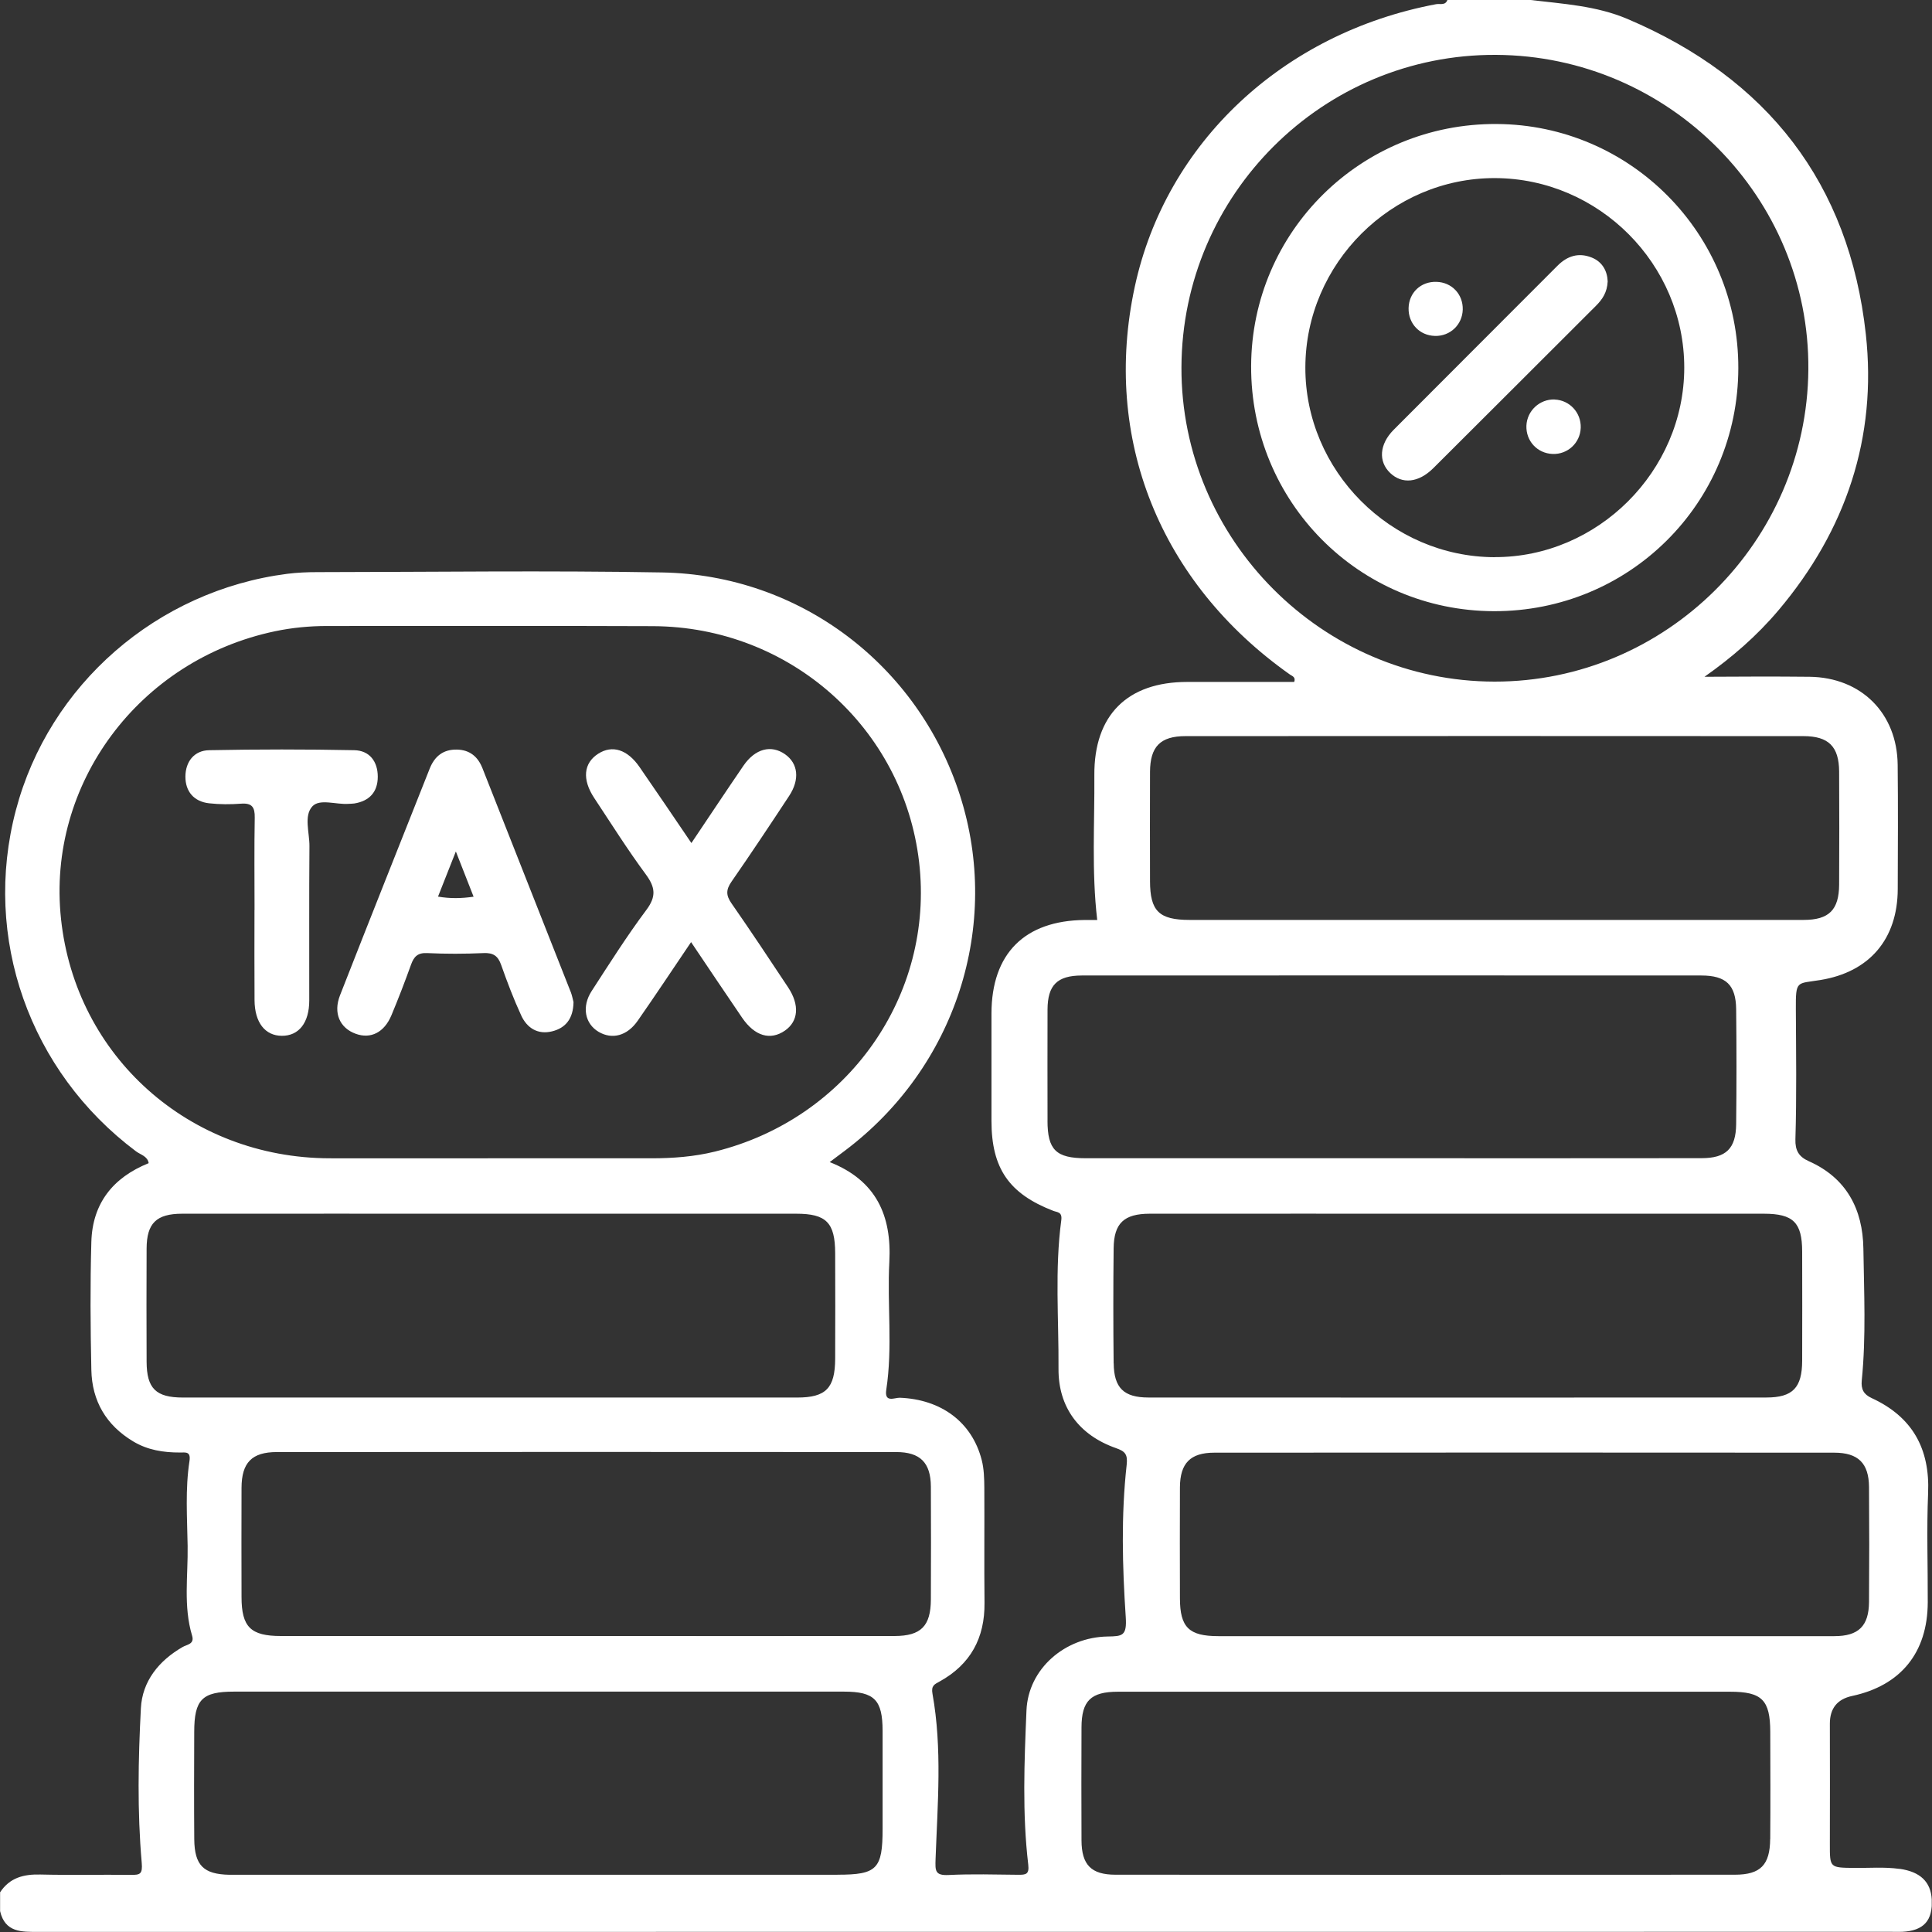 <svg width="60" height="60" viewBox="0 0 60 60" fill="none" xmlns="http://www.w3.org/2000/svg">
<rect x="0" y="0" width="60" height="60" fill="#333333" stroke="none"/>
<g clip-path="url(#clip0_2426_243)">
<path d="M58.989 58.04C58.524 57.975 58.053 58.015 57.586 58.01C56.825 58.002 56.827 58.005 56.828 57.276C56.831 56.027 56.831 54.779 56.828 53.53C56.828 53.056 57.058 52.769 57.518 52.67C59.031 52.347 59.862 51.322 59.868 49.767C59.873 48.636 59.831 47.503 59.879 46.373C59.939 44.986 59.388 44 58.127 43.419C57.878 43.305 57.791 43.144 57.819 42.867C57.955 41.506 57.889 40.138 57.869 38.774C57.85 37.552 57.345 36.582 56.174 36.062C55.861 35.923 55.749 35.726 55.758 35.383C55.799 34.038 55.778 32.691 55.772 31.345C55.767 30.434 55.794 30.555 56.529 30.436C58.061 30.189 58.93 29.161 58.936 27.615C58.941 26.327 58.948 25.039 58.934 23.752C58.917 22.149 57.801 21.038 56.196 21.018C55.106 21.006 54.017 21.012 52.934 21.018C53.783 20.421 54.558 19.752 55.232 18.953C57.332 16.467 58.297 13.58 57.945 10.379C57.431 5.695 54.891 2.435 50.541 0.588C49.57 0.177 48.545 0.121 47.526 -0.001H44.951C44.885 0.178 44.722 0.108 44.6 0.13C39.847 1.023 36.208 4.433 35.242 8.903C34.224 13.614 36.017 18.094 40.061 20.949C40.129 20.996 40.246 21.026 40.193 21.178C39.088 21.178 37.979 21.178 36.871 21.178C35.012 21.178 33.973 22.207 33.986 24.076C33.997 25.565 33.898 27.055 34.075 28.571C33.917 28.571 33.803 28.571 33.687 28.571C31.819 28.588 30.794 29.616 30.791 31.475C30.791 32.587 30.791 33.698 30.791 34.811C30.792 36.286 31.337 37.073 32.711 37.604C32.837 37.652 32.994 37.633 32.959 37.895C32.754 39.428 32.883 40.971 32.873 42.509C32.865 43.706 33.515 44.571 34.659 44.973C34.934 45.07 35.026 45.158 34.99 45.488C34.815 47.06 34.856 48.645 34.961 50.218C35 50.803 34.86 50.816 34.399 50.823C33.074 50.844 31.933 51.823 31.878 53.119C31.811 54.712 31.745 56.315 31.933 57.907C31.969 58.213 31.855 58.224 31.626 58.223C30.905 58.216 30.182 58.194 29.461 58.23C29.032 58.251 29.043 58.094 29.055 57.731C29.117 56.021 29.265 54.303 28.959 52.602C28.913 52.347 29.024 52.307 29.178 52.222C30.14 51.692 30.586 50.87 30.575 49.777C30.562 48.586 30.576 47.397 30.569 46.206C30.567 45.915 30.559 45.616 30.487 45.338C30.184 44.163 29.229 43.459 27.945 43.408C27.787 43.402 27.46 43.579 27.524 43.16C27.726 41.841 27.549 40.511 27.619 39.189C27.696 37.754 27.214 36.66 25.767 36.09C25.956 35.947 26.094 35.843 26.233 35.74C29.68 33.151 31.108 28.74 29.811 24.694C28.514 20.651 24.839 17.853 20.566 17.778C16.997 17.715 13.426 17.764 9.857 17.768C9.546 17.768 9.231 17.781 8.923 17.82C4.875 18.34 1.522 21.262 0.493 25.161C-0.553 29.12 0.912 33.274 4.224 35.756C4.367 35.862 4.583 35.906 4.617 36.123C3.505 36.571 2.871 37.375 2.837 38.567C2.799 39.893 2.808 41.221 2.837 42.546C2.857 43.509 3.297 44.26 4.134 44.763C4.584 45.034 5.077 45.111 5.592 45.109C5.766 45.109 5.931 45.069 5.884 45.377C5.75 46.248 5.813 47.129 5.827 48.007C5.842 48.938 5.69 49.88 5.966 50.798C6.046 51.063 5.806 51.071 5.672 51.149C4.93 51.576 4.418 52.214 4.375 53.053C4.292 54.647 4.262 56.251 4.401 57.846C4.432 58.204 4.351 58.229 4.063 58.226C3.128 58.215 2.19 58.238 1.255 58.215C0.735 58.202 0.302 58.313 0.003 58.767V59.352C0.156 60.02 0.673 59.997 1.197 59.997C20.372 59.994 39.548 59.994 58.723 59.994C58.84 59.994 58.958 59.998 59.074 59.994C59.74 59.963 60.028 59.645 59.992 58.986C59.962 58.446 59.637 58.127 58.992 58.038L58.989 58.04ZM1.895 28.536C1.447 24.352 4.312 20.494 8.537 19.605C9.07 19.493 9.613 19.441 10.162 19.441C13.534 19.444 16.907 19.432 20.279 19.446C24.53 19.463 28.06 22.605 28.544 26.775C29.024 30.918 26.32 34.748 22.201 35.764C21.553 35.923 20.896 35.972 20.231 35.972C18.555 35.968 16.878 35.972 15.202 35.972C13.545 35.972 11.888 35.976 10.231 35.972C5.881 35.959 2.351 32.811 1.895 28.54V28.536ZM5.684 43.402C4.838 43.402 4.556 43.119 4.553 42.287C4.548 41.116 4.548 39.946 4.553 38.776C4.556 37.989 4.855 37.694 5.658 37.693C8.856 37.69 12.054 37.693 15.252 37.693C18.411 37.693 21.57 37.693 24.729 37.693C25.662 37.693 25.934 37.97 25.937 38.919C25.94 40.012 25.942 41.104 25.937 42.196C25.933 43.11 25.651 43.402 24.756 43.402C18.399 43.404 12.041 43.404 5.684 43.402ZM26.011 58.223C19.832 58.223 13.653 58.223 7.473 58.223C7.355 58.223 7.238 58.224 7.122 58.223C6.323 58.207 6.041 57.932 6.033 57.12C6.024 56.009 6.028 54.898 6.032 53.785C6.033 52.782 6.276 52.535 7.265 52.535C10.403 52.533 13.54 52.535 16.679 52.535C19.857 52.535 23.033 52.535 26.211 52.535C27.158 52.535 27.408 52.793 27.41 53.752C27.411 54.766 27.41 55.78 27.41 56.794C27.41 58.044 27.236 58.221 26.009 58.221L26.011 58.223ZM28.909 49.676C28.905 50.499 28.602 50.806 27.784 50.808C24.587 50.811 21.392 50.808 18.195 50.808C15.038 50.808 11.88 50.808 8.724 50.808C7.784 50.808 7.502 50.528 7.501 49.597C7.499 48.465 7.496 47.336 7.501 46.205C7.504 45.424 7.82 45.095 8.599 45.095C15.011 45.09 21.423 45.09 27.835 45.095C28.58 45.095 28.905 45.428 28.909 46.167C28.916 47.336 28.913 48.506 28.909 49.675V49.676ZM56.961 45.114C57.711 45.114 58.038 45.443 58.044 46.181C58.053 47.37 58.053 48.561 58.044 49.75C58.038 50.499 57.718 50.812 56.968 50.812C53.751 50.816 50.532 50.812 47.315 50.812C44.098 50.812 40.997 50.812 37.838 50.812C36.924 50.812 36.646 50.539 36.644 49.639C36.641 48.489 36.639 47.337 36.644 46.187C36.649 45.443 36.965 45.114 37.713 45.114C44.128 45.109 50.545 45.109 56.96 45.114H56.961ZM36.691 11.406C36.71 6.03 41.093 1.677 46.459 1.704C51.837 1.731 56.204 6.13 56.16 11.478C56.116 16.819 51.738 21.173 46.415 21.168C41.064 21.164 36.672 16.755 36.691 11.406ZM35.715 23.969C35.719 23.188 36.034 22.861 36.818 22.861C43.214 22.857 49.611 22.857 56.007 22.861C56.792 22.861 57.111 23.187 57.116 23.961C57.122 25.132 57.122 26.302 57.116 27.472C57.111 28.258 56.802 28.568 56.015 28.569C52.816 28.572 49.618 28.569 46.42 28.569C43.261 28.569 40.102 28.569 36.943 28.569C35.995 28.569 35.716 28.294 35.715 27.363C35.713 26.232 35.71 25.1 35.715 23.969ZM32.532 34.803C32.531 33.653 32.528 32.503 32.532 31.353C32.535 30.596 32.831 30.297 33.595 30.295C40.008 30.292 46.422 30.292 52.835 30.295C53.603 30.295 53.91 30.588 53.918 31.345C53.931 32.534 53.931 33.723 53.918 34.912C53.91 35.671 53.603 35.968 52.842 35.968C49.624 35.973 46.409 35.97 43.192 35.97C40.035 35.97 36.876 35.97 33.718 35.97C32.795 35.97 32.532 35.71 32.531 34.803H32.532ZM34.585 42.338C34.572 41.149 34.572 39.958 34.585 38.769C34.593 37.989 34.906 37.694 35.707 37.693C38.885 37.69 42.064 37.693 45.242 37.693C48.42 37.693 51.599 37.693 54.777 37.693C55.691 37.693 55.966 37.965 55.968 38.866C55.971 39.998 55.971 41.129 55.968 42.26C55.965 43.096 55.677 43.401 54.854 43.401C48.457 43.404 42.062 43.404 35.666 43.401C34.898 43.401 34.594 43.1 34.587 42.337L34.585 42.338ZM54.974 57.113C54.968 57.917 54.674 58.219 53.884 58.221C47.47 58.224 41.056 58.226 34.643 58.221C33.886 58.221 33.59 57.913 33.587 57.154C33.582 55.984 33.582 54.815 33.587 53.645C33.59 52.82 33.875 52.538 34.721 52.538C37.918 52.535 41.116 52.538 44.312 52.538C47.451 52.538 50.59 52.538 53.729 52.538C54.719 52.538 54.974 52.793 54.977 53.782C54.98 54.893 54.985 56.005 54.976 57.116L54.974 57.113Z" fill="white"/>
<path d="M21.473 26.18C22.047 25.326 22.564 24.546 23.091 23.776C23.453 23.249 23.949 23.122 24.38 23.424C24.786 23.709 24.845 24.205 24.507 24.718C23.919 25.612 23.326 26.504 22.716 27.383C22.547 27.627 22.542 27.802 22.714 28.05C23.315 28.912 23.895 29.788 24.476 30.664C24.839 31.213 24.795 31.717 24.376 32.007C23.924 32.319 23.44 32.18 23.049 31.609C22.525 30.843 22.008 30.068 21.462 29.258C20.896 30.095 20.359 30.905 19.804 31.701C19.475 32.172 19.011 32.29 18.593 32.046C18.164 31.794 18.059 31.263 18.374 30.778C18.924 29.93 19.466 29.071 20.071 28.262C20.389 27.838 20.351 27.555 20.054 27.151C19.488 26.385 18.979 25.576 18.453 24.781C18.073 24.205 18.123 23.698 18.579 23.407C19.014 23.129 19.482 23.273 19.86 23.819C20.39 24.585 20.913 25.358 21.473 26.183V26.18Z" fill="white"/>
<path d="M7.905 28.256C7.905 27.302 7.894 26.346 7.911 25.393C7.917 25.07 7.829 24.933 7.485 24.959C7.157 24.984 6.82 24.983 6.493 24.947C6.016 24.893 5.756 24.574 5.758 24.116C5.761 23.657 6.027 23.305 6.501 23.298C8 23.269 9.5 23.268 11.001 23.298C11.473 23.307 11.732 23.646 11.732 24.121C11.732 24.595 11.473 24.878 11.001 24.953C10.943 24.962 10.884 24.959 10.826 24.964C10.441 24.994 9.931 24.795 9.701 25.042C9.43 25.333 9.613 25.857 9.61 26.278C9.597 27.876 9.607 29.473 9.604 31.071C9.604 31.762 9.281 32.171 8.753 32.168C8.232 32.166 7.909 31.755 7.905 31.061C7.898 30.126 7.903 29.192 7.903 28.256H7.905Z" fill="white"/>
<path d="M17.72 30.796C16.809 28.483 15.897 26.171 14.983 23.858C14.842 23.5 14.589 23.287 14.19 23.279C13.764 23.271 13.497 23.487 13.345 23.869C12.414 26.216 11.479 28.561 10.559 30.911C10.343 31.464 10.554 31.927 11.047 32.105C11.511 32.274 11.932 32.066 12.156 31.531C12.373 31.012 12.575 30.486 12.766 29.955C12.855 29.71 12.971 29.585 13.264 29.599C13.847 29.627 14.434 29.625 15.018 29.599C15.321 29.585 15.467 29.688 15.565 29.97C15.752 30.5 15.953 31.029 16.188 31.539C16.368 31.928 16.703 32.138 17.143 32.03C17.565 31.927 17.803 31.637 17.811 31.121C17.792 31.051 17.768 30.916 17.72 30.791V30.796ZM13.603 27.845C13.775 27.408 13.94 26.994 14.157 26.443C14.372 26.989 14.534 27.405 14.708 27.848C14.317 27.904 13.979 27.909 13.603 27.845Z" fill="white"/>
<path d="M46.481 3.851C42.275 3.826 38.869 7.185 38.855 11.37C38.841 15.579 42.196 18.968 46.389 18.981C50.595 18.994 53.976 15.636 53.985 11.435C53.995 7.263 50.642 3.874 46.481 3.851ZM46.412 17.304C43.192 17.293 40.529 14.62 40.539 11.406C40.548 8.182 43.214 5.522 46.429 5.531C49.656 5.541 52.309 8.202 52.306 11.422C52.302 14.633 49.617 17.313 46.412 17.302V17.304Z" fill="white"/>
<path d="M49.928 8.74C49.912 9.078 49.765 9.296 49.565 9.496C47.88 11.175 46.2 12.862 44.513 14.539C44.053 14.996 43.543 15.043 43.172 14.688C42.801 14.332 42.836 13.797 43.281 13.348C44.973 11.647 46.674 9.956 48.367 8.255C48.675 7.945 49.028 7.837 49.429 7.997C49.77 8.132 49.917 8.426 49.928 8.74Z" fill="white"/>
<path d="M44.562 10.432C44.086 10.421 43.734 10.047 43.745 9.568C43.756 9.088 44.125 8.739 44.609 8.753C45.086 8.765 45.439 9.138 45.427 9.615C45.414 10.086 45.036 10.444 44.563 10.433L44.562 10.432Z" fill="white"/>
<path d="M48.279 12.408C48.745 12.425 49.107 12.815 49.091 13.286C49.075 13.755 48.684 14.118 48.215 14.098C47.741 14.079 47.387 13.695 47.404 13.221C47.422 12.757 47.816 12.391 48.281 12.406L48.279 12.408Z" fill="white"/>
</g>
<defs>
<clipPath id="clip0_2426_243">
<rect width="59.992" height="60" fill="white"/>
</clipPath>
</defs>
</svg>
